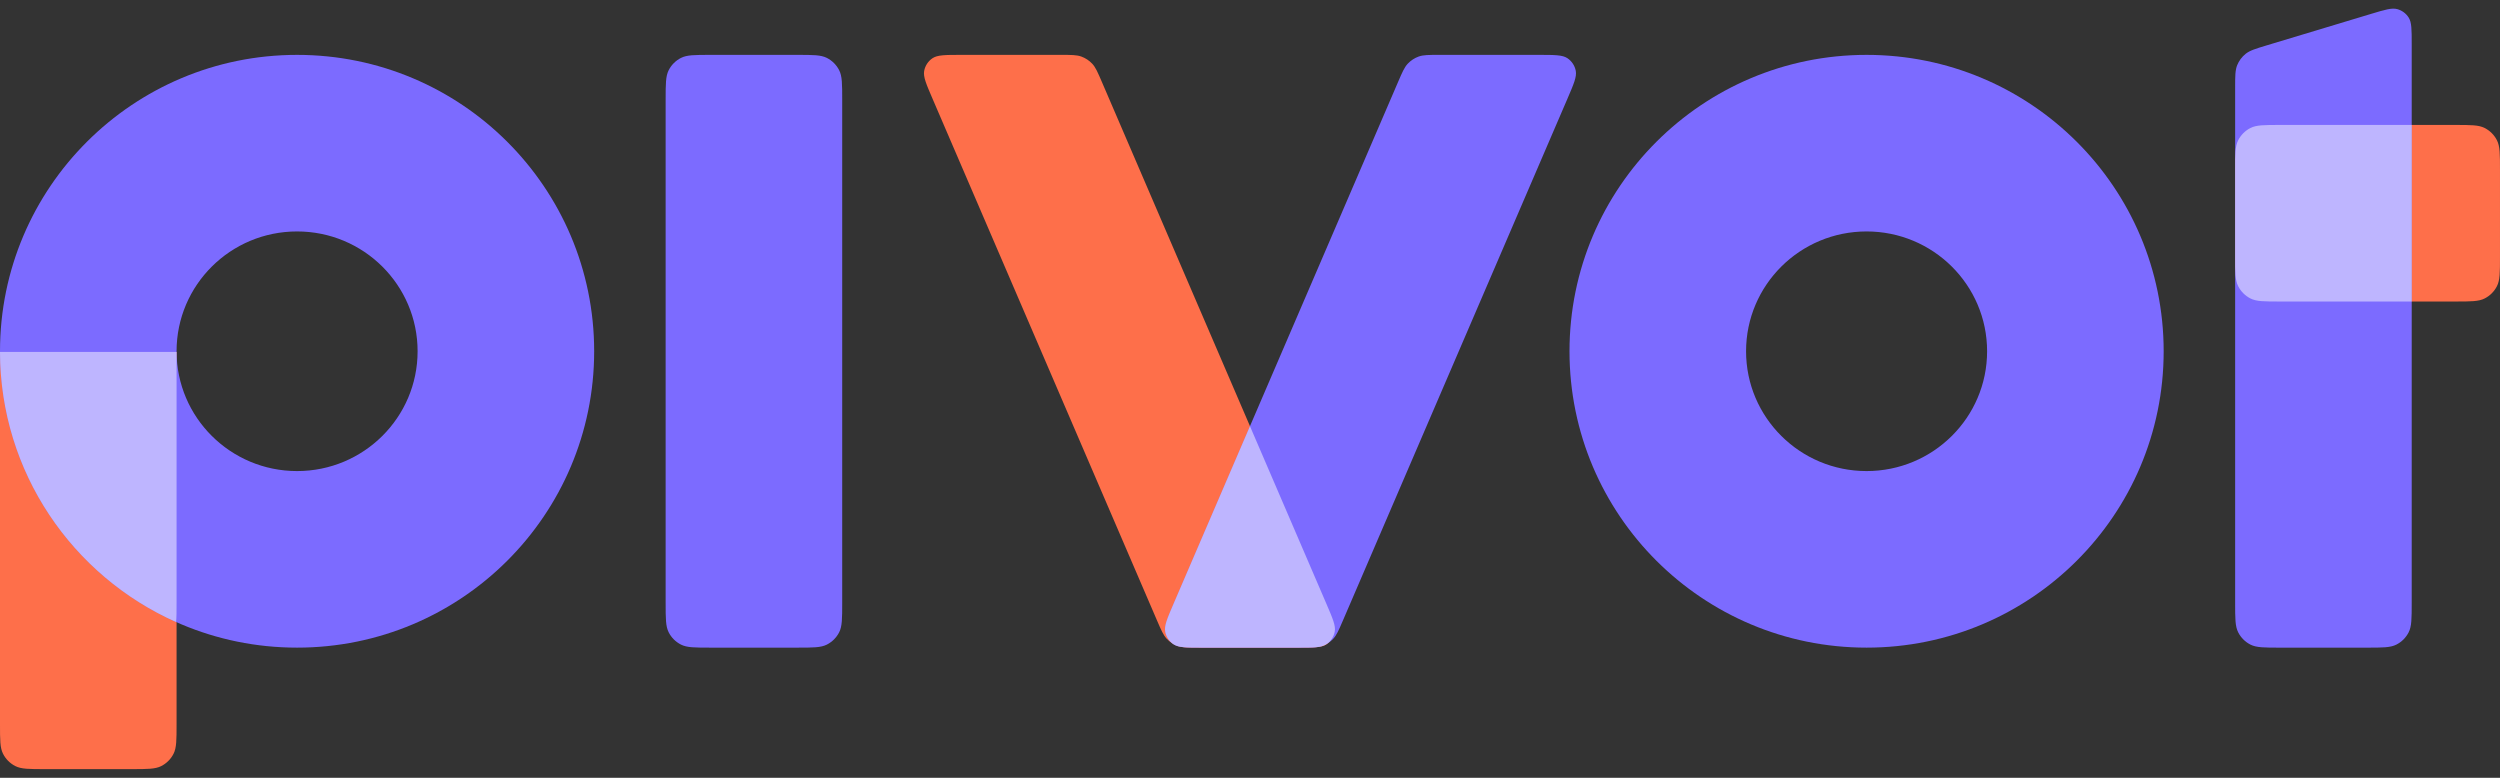<svg width="180" height="56" viewBox="0 0 180 56" fill="none" xmlns="http://www.w3.org/2000/svg">
<rect x="0" y="0" width="180" height="56" fill="#333333" stroke="none"/>
<path d="M0 25.341H12.713V52.148C12.713 53.279 12.713 53.844 12.493 54.275C12.3 54.655 11.991 54.964 11.611 55.157C11.18 55.377 10.614 55.377 9.484 55.377H3.229C2.099 55.377 1.533 55.377 1.102 55.157C0.722 54.964 0.413 54.655 0.22 54.275C0 53.844 0 53.279 0 52.148V25.341Z" fill="#FE6F4A"/>
<path fill-rule="evenodd" clip-rule="evenodd" d="M21.39 46.63C33.203 46.63 42.78 37.076 42.78 25.291C42.78 13.505 33.203 3.951 21.39 3.951C9.577 3.951 0 13.505 0 25.291C0 37.076 9.577 46.63 21.39 46.63ZM21.39 33.917C26.182 33.917 30.067 30.055 30.067 25.291C30.067 20.526 26.182 16.664 21.39 16.664C16.598 16.664 12.713 20.526 12.713 25.291C12.713 30.055 16.598 33.917 21.39 33.917Z" fill="#7C6BFF"/>
<path d="M12.713 43.401V25.341H0C0.02 34.01 5.222 41.465 12.68 44.787C12.713 44.441 12.713 44.001 12.713 43.401Z" fill="white" fill-opacity="0.5"/>
<path fill-rule="evenodd" clip-rule="evenodd" d="M134.394 46.63C146.207 46.63 155.784 37.076 155.784 25.291C155.784 13.505 146.207 3.951 134.394 3.951C122.581 3.951 113.004 13.505 113.004 25.291C113.004 37.076 122.581 46.63 134.394 46.63ZM134.394 33.917C139.186 33.917 143.071 30.055 143.071 25.291C143.071 20.526 139.186 16.664 134.394 16.664C129.602 16.664 125.717 20.526 125.717 25.291C125.717 30.055 129.602 33.917 134.394 33.917Z" fill="#7C6BFF"/>
<path d="M47.926 7.18C47.926 6.05 47.926 5.485 48.146 5.053C48.339 4.673 48.648 4.365 49.028 4.171C49.459 3.951 50.024 3.951 51.154 3.951H57.41C58.54 3.951 59.105 3.951 59.537 4.171C59.917 4.365 60.225 4.673 60.419 5.053C60.639 5.485 60.639 6.05 60.639 7.18V43.402C60.639 44.532 60.639 45.097 60.419 45.529C60.225 45.908 59.917 46.217 59.537 46.41C59.105 46.63 58.54 46.63 57.41 46.63H51.154C50.024 46.63 49.459 46.63 49.028 46.41C48.648 46.217 48.339 45.908 48.146 45.529C47.926 45.097 47.926 44.532 47.926 43.402V7.18Z" fill="#7C6BFF"/>
<path d="M164.158 21.709C163.028 21.709 162.463 21.709 162.031 21.489C161.652 21.296 161.343 20.987 161.15 20.607C160.93 20.176 160.93 19.61 160.93 18.48L160.93 12.225C160.93 11.095 160.93 10.53 161.15 10.098C161.343 9.718 161.652 9.409 162.031 9.216C162.463 8.996 163.028 8.996 164.158 8.996L176.77 8.996C177.901 8.996 178.466 8.996 178.897 9.216C179.277 9.409 179.586 9.718 179.779 10.098C179.999 10.53 179.999 11.095 179.999 12.225V18.48C179.999 19.61 179.999 20.176 179.779 20.607C179.586 20.987 179.277 21.296 178.897 21.489C178.466 21.709 177.901 21.709 176.77 21.709L164.158 21.709Z" fill="#FE6F4A"/>
<path d="M160.93 6.351C160.93 5.49 160.93 5.059 161.076 4.696C161.205 4.376 161.415 4.094 161.685 3.877C161.99 3.632 162.402 3.508 163.226 3.259L170.73 0.996C171.717 0.699 172.21 0.55 172.602 0.657C172.944 0.75 173.239 0.969 173.428 1.27C173.643 1.614 173.643 2.129 173.643 3.16V43.403C173.643 44.533 173.643 45.098 173.423 45.529C173.229 45.909 172.921 46.218 172.541 46.411C172.109 46.631 171.544 46.631 170.414 46.631H164.158C163.028 46.631 162.463 46.631 162.031 46.411C161.652 46.218 161.343 45.909 161.15 45.529C160.93 45.098 160.93 44.533 160.93 43.403V6.351Z" fill="#7C6BFF"/>
<path d="M160.93 12.225V18.48C160.93 19.61 160.93 20.176 161.15 20.607C161.343 20.987 161.652 21.296 162.031 21.489C162.463 21.709 163.028 21.709 164.158 21.709H173.643V8.996H164.158C163.028 8.996 162.463 8.996 162.031 9.216C161.652 9.409 161.343 9.718 161.15 10.098C160.93 10.53 160.93 11.095 160.93 12.225Z" fill="white" fill-opacity="0.5"/>
<path d="M67.141 7.105C66.688 6.052 66.461 5.526 66.541 5.101C66.611 4.731 66.827 4.403 67.14 4.192C67.498 3.951 68.071 3.951 69.217 3.951H76.371C77.14 3.951 77.524 3.951 77.859 4.073C78.155 4.181 78.421 4.356 78.637 4.585C78.881 4.844 79.033 5.198 79.337 5.904L95.503 43.477C95.956 44.53 96.183 45.056 96.102 45.48C96.032 45.851 95.817 46.178 95.504 46.389C95.146 46.63 94.573 46.63 93.427 46.63H86.273C85.504 46.63 85.119 46.63 84.785 46.509C84.489 46.401 84.223 46.225 84.007 45.996C83.763 45.737 83.611 45.384 83.307 44.678L67.141 7.105Z" fill="#FE6F4A"/>
<path d="M112.857 7.105C113.31 6.052 113.536 5.526 113.456 5.101C113.386 4.731 113.17 4.403 112.857 4.192C112.5 3.951 111.927 3.951 110.781 3.951H103.626C102.857 3.951 102.473 3.951 102.138 4.073C101.843 4.181 101.576 4.356 101.36 4.585C101.116 4.844 100.964 5.198 100.66 5.904L84.494 43.477C84.041 44.53 83.815 45.056 83.895 45.48C83.965 45.851 84.18 46.178 84.493 46.389C84.851 46.63 85.424 46.63 86.57 46.63H93.725C94.493 46.63 94.878 46.63 95.212 46.509C95.508 46.401 95.775 46.225 95.99 45.996C96.235 45.737 96.386 45.384 96.69 44.678L112.857 7.105Z" fill="#7C6BFF"/>
<path d="M86.57 46.631H93.426C94.572 46.631 95.145 46.631 95.503 46.389C95.816 46.178 96.032 45.851 96.102 45.48C96.182 45.056 95.955 44.53 95.502 43.477L89.998 30.685L84.494 43.477C84.041 44.53 83.815 45.056 83.895 45.48C83.965 45.851 84.18 46.178 84.493 46.389C84.851 46.631 85.424 46.631 86.57 46.631Z" fill="white" fill-opacity="0.5"/>
</svg>
